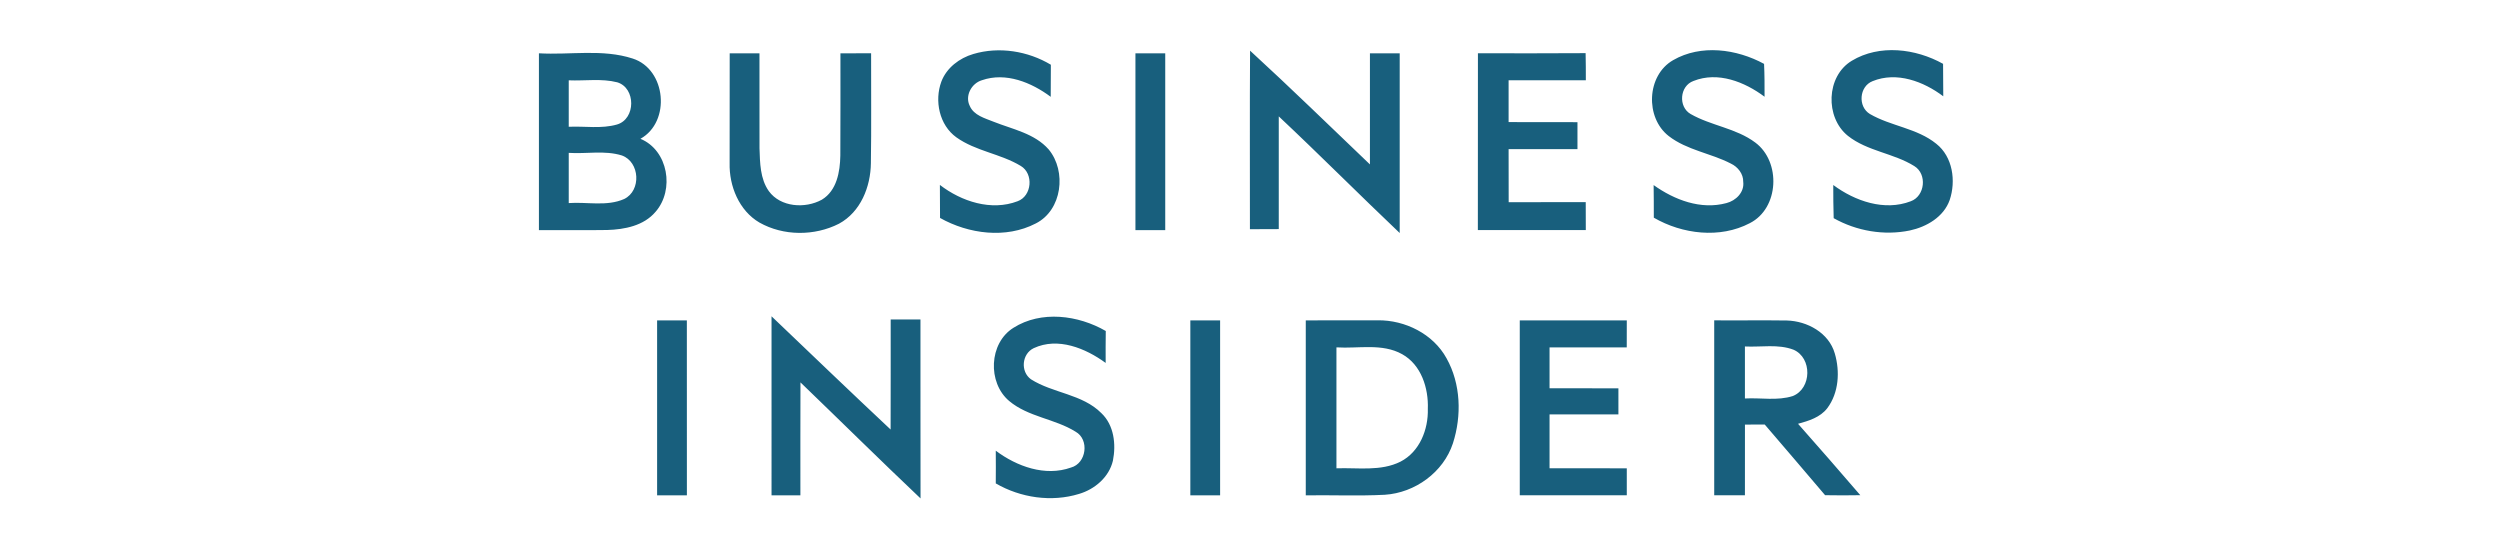 <svg xmlns="http://www.w3.org/2000/svg" width="500" height="110" viewBox="0 0 500 110" fill="none"><path d="M168.087 10.667C170.126 10.667 172.175 10.667 174.222 10.653C174.199 17.978 174.296 25.305 174.177 32.63C174.124 37.358 172.13 42.397 167.796 44.742C162.899 47.236 156.689 47.222 151.888 44.512C147.8 42.119 145.814 37.201 145.924 32.614C145.947 25.296 145.931 17.978 145.939 10.66H151.893C151.909 16.995 151.879 23.324 151.9 29.659C152.005 32.57 152.012 35.739 153.762 38.22C156.115 41.459 161.051 41.764 164.366 39.941C167.366 38.131 168.007 34.357 168.066 31.134C168.117 24.313 168.072 17.487 168.087 10.667ZM194.665 10.801C199.822 9.269 205.578 10.199 210.172 12.946C210.144 15.089 210.144 17.226 210.144 19.364C206.288 16.489 201.159 14.376 196.371 16.049C194.301 16.669 192.947 19.16 193.944 21.165C194.762 23.085 196.989 23.643 198.751 24.359C202.547 25.87 206.924 26.682 209.739 29.89C213.357 34.26 212.441 42.04 207.141 44.698C201.177 47.788 193.725 46.805 188.007 43.588C188 41.384 188 39.188 187.977 36.984C192.281 40.298 198.252 42.264 203.523 40.246C206.397 39.204 206.762 34.732 204.156 33.188C200.112 30.739 195.147 30.24 191.269 27.463C187.86 25.012 186.855 20.152 188.27 16.325C189.326 13.548 191.881 11.62 194.665 10.801ZM250.014 10.131C258.128 17.576 266.02 25.275 273.986 32.883V10.66H279.941V46.604C271.818 38.89 263.92 30.947 255.753 23.276V45.819C253.826 45.834 251.904 45.834 249.984 45.841C249.994 33.94 249.935 22.043 250.014 10.131ZM295.585 10.653C302.77 10.653 309.947 10.69 317.123 10.63C317.167 12.44 317.167 14.248 317.167 16.058C312.017 16.058 306.872 16.049 301.72 16.058V24.418C306.313 24.434 310.9 24.418 315.493 24.434V29.823C310.899 29.83 306.308 29.83 301.72 29.823C301.72 33.358 301.72 36.904 301.735 40.44C306.872 40.417 312.017 40.44 317.146 40.424C317.153 42.286 317.16 44.154 317.16 46.016H295.571C295.585 34.23 295.564 22.446 295.585 10.653ZM334.618 12.037C340.202 8.806 347.334 9.796 352.813 12.775C352.918 14.964 352.918 17.158 352.911 19.348C348.935 16.37 343.579 14.241 338.699 16.192C335.929 17.182 335.608 21.358 338.125 22.802C342.225 25.155 347.237 25.63 351.071 28.52C356.223 32.361 355.843 41.66 349.954 44.637C343.991 47.765 336.465 46.842 330.761 43.536C330.761 41.362 330.761 39.188 330.725 37.014C334.878 39.983 340.165 42.002 345.287 40.618C347.178 40.141 348.912 38.443 348.644 36.359C348.682 34.766 347.565 33.366 346.165 32.712C342.144 30.626 337.399 30.038 333.754 27.218C328.997 23.532 329.311 15.082 334.618 12.037ZM370.353 12.157C375.891 8.806 383.143 9.707 388.614 12.767C388.637 14.934 388.637 17.093 388.653 19.259C384.714 16.281 379.338 14.264 374.523 16.229C371.836 17.271 371.53 21.329 373.985 22.802C378.185 25.245 383.412 25.63 387.253 28.752C390.558 31.357 391.22 36.188 389.939 40C388.74 43.393 385.323 45.373 381.965 46.096C376.813 47.161 371.312 46.208 366.734 43.634C366.659 41.422 366.659 39.211 366.652 37C370.984 40.216 376.888 42.278 382.152 40.252C385.018 39.21 385.457 34.817 382.874 33.224C378.719 30.625 373.478 30.254 369.584 27.171C364.993 23.488 365.208 15.256 370.353 12.157ZM107.781 10.66C114.023 11.025 120.506 9.742 126.546 11.71C133.253 13.861 134.206 24.352 128.087 27.76C133.663 30.069 134.943 37.975 131.117 42.353C128.764 45.152 124.923 45.896 121.446 46C116.889 46.075 112.341 46 107.784 46.023V10.66M113.748 16.065C113.74 19.162 113.74 22.259 113.748 25.355C116.949 25.2 120.27 25.802 123.396 24.902C127.171 23.807 127.2 17.591 123.448 16.459C120.284 15.655 116.971 16.206 113.748 16.065ZM113.748 30.575C113.734 33.925 113.741 37.276 113.748 40.614C117.424 40.353 121.371 41.336 124.848 39.795C128.295 38.113 127.982 32.379 124.371 31.091C120.947 30.024 117.277 30.809 113.748 30.575ZM227.087 10.66H233.048V46.023H227.087V10.66ZM202.683 65.565C208.243 62.043 215.659 63.02 221.153 66.199C221.123 68.328 221.123 70.457 221.131 72.585C217.111 69.645 211.587 67.375 206.747 69.63C204.358 70.769 204.046 74.32 206.196 75.861C210.604 78.66 216.463 78.794 220.267 82.622C222.812 85.025 223.236 88.86 222.583 92.135C221.823 95.411 218.965 97.853 215.814 98.781C210.3 100.477 204.112 99.562 199.154 96.681C199.169 94.499 199.176 92.319 199.154 90.138C203.346 93.286 209.041 95.356 214.193 93.51C217.303 92.676 217.923 87.897 215.108 86.333C210.947 83.734 205.653 83.408 201.826 80.191C197.487 76.524 197.77 68.632 202.683 65.565ZM131.422 64.076H137.37C137.384 75.735 137.387 87.398 137.377 99.066H131.422V64.076ZM154.307 63.258C162.228 70.82 170.132 78.414 178.123 85.905C178.152 78.564 178.13 71.23 178.137 63.898C180.116 63.89 182.102 63.887 184.093 63.89C184.108 75.824 184.078 87.75 184.108 99.684C176.03 92.028 168.11 84.2 160.093 76.476C160.055 84.003 160.093 91.536 160.078 99.07H154.308C154.3 87.129 154.3 75.192 154.307 63.258ZM238.067 64.076H244.023V99.066H238.067V64.076ZM261.154 64.076C265.948 64.076 270.748 64.071 275.552 64.061C281.008 63.994 286.644 66.787 289.31 71.663C292.176 76.784 292.361 83.149 290.583 88.666C288.677 94.463 283.003 98.563 276.959 98.954C271.695 99.223 266.424 98.993 261.154 99.066V64.076ZM267.288 69.473V93.661C271.554 93.505 276.147 94.317 280.115 92.322C283.932 90.356 285.677 85.889 285.565 81.779C285.721 77.625 284.254 72.965 280.429 70.836C276.415 68.595 271.658 69.757 267.288 69.473ZM303.953 64.076C311.085 64.07 318.22 64.07 325.358 64.076C325.358 65.878 325.349 67.679 325.349 69.481C320.199 69.466 315.052 69.466 309.909 69.481V77.655C314.495 77.663 319.086 77.666 323.682 77.663V82.875C319.089 82.875 314.492 82.866 309.909 82.875V93.654C315.054 93.669 320.206 93.654 325.358 93.662V99.059H303.953V64.076ZM342.86 64.069C347.691 64.113 352.523 64.024 357.347 64.099C361.447 64.202 365.782 66.563 366.961 70.702C368.019 74.299 367.766 78.564 365.457 81.638C364.043 83.476 361.75 84.17 359.607 84.758C363.79 89.484 367.941 94.244 372.061 99.038C369.705 99.083 367.357 99.083 365.019 99.038C361.028 94.296 356.96 89.62 352.95 84.908C351.625 84.916 350.308 84.916 348.991 84.916C348.977 89.629 348.984 94.341 348.984 99.055C346.937 99.061 344.89 99.061 342.843 99.055V64.058M348.984 69.289C348.97 72.759 348.977 76.228 348.984 79.697C352.164 79.518 355.488 80.196 358.566 79.206C362.371 77.679 362.453 71.571 358.707 69.944C355.628 68.766 352.225 69.459 349.001 69.295" fill="#185F7D"></path></svg>